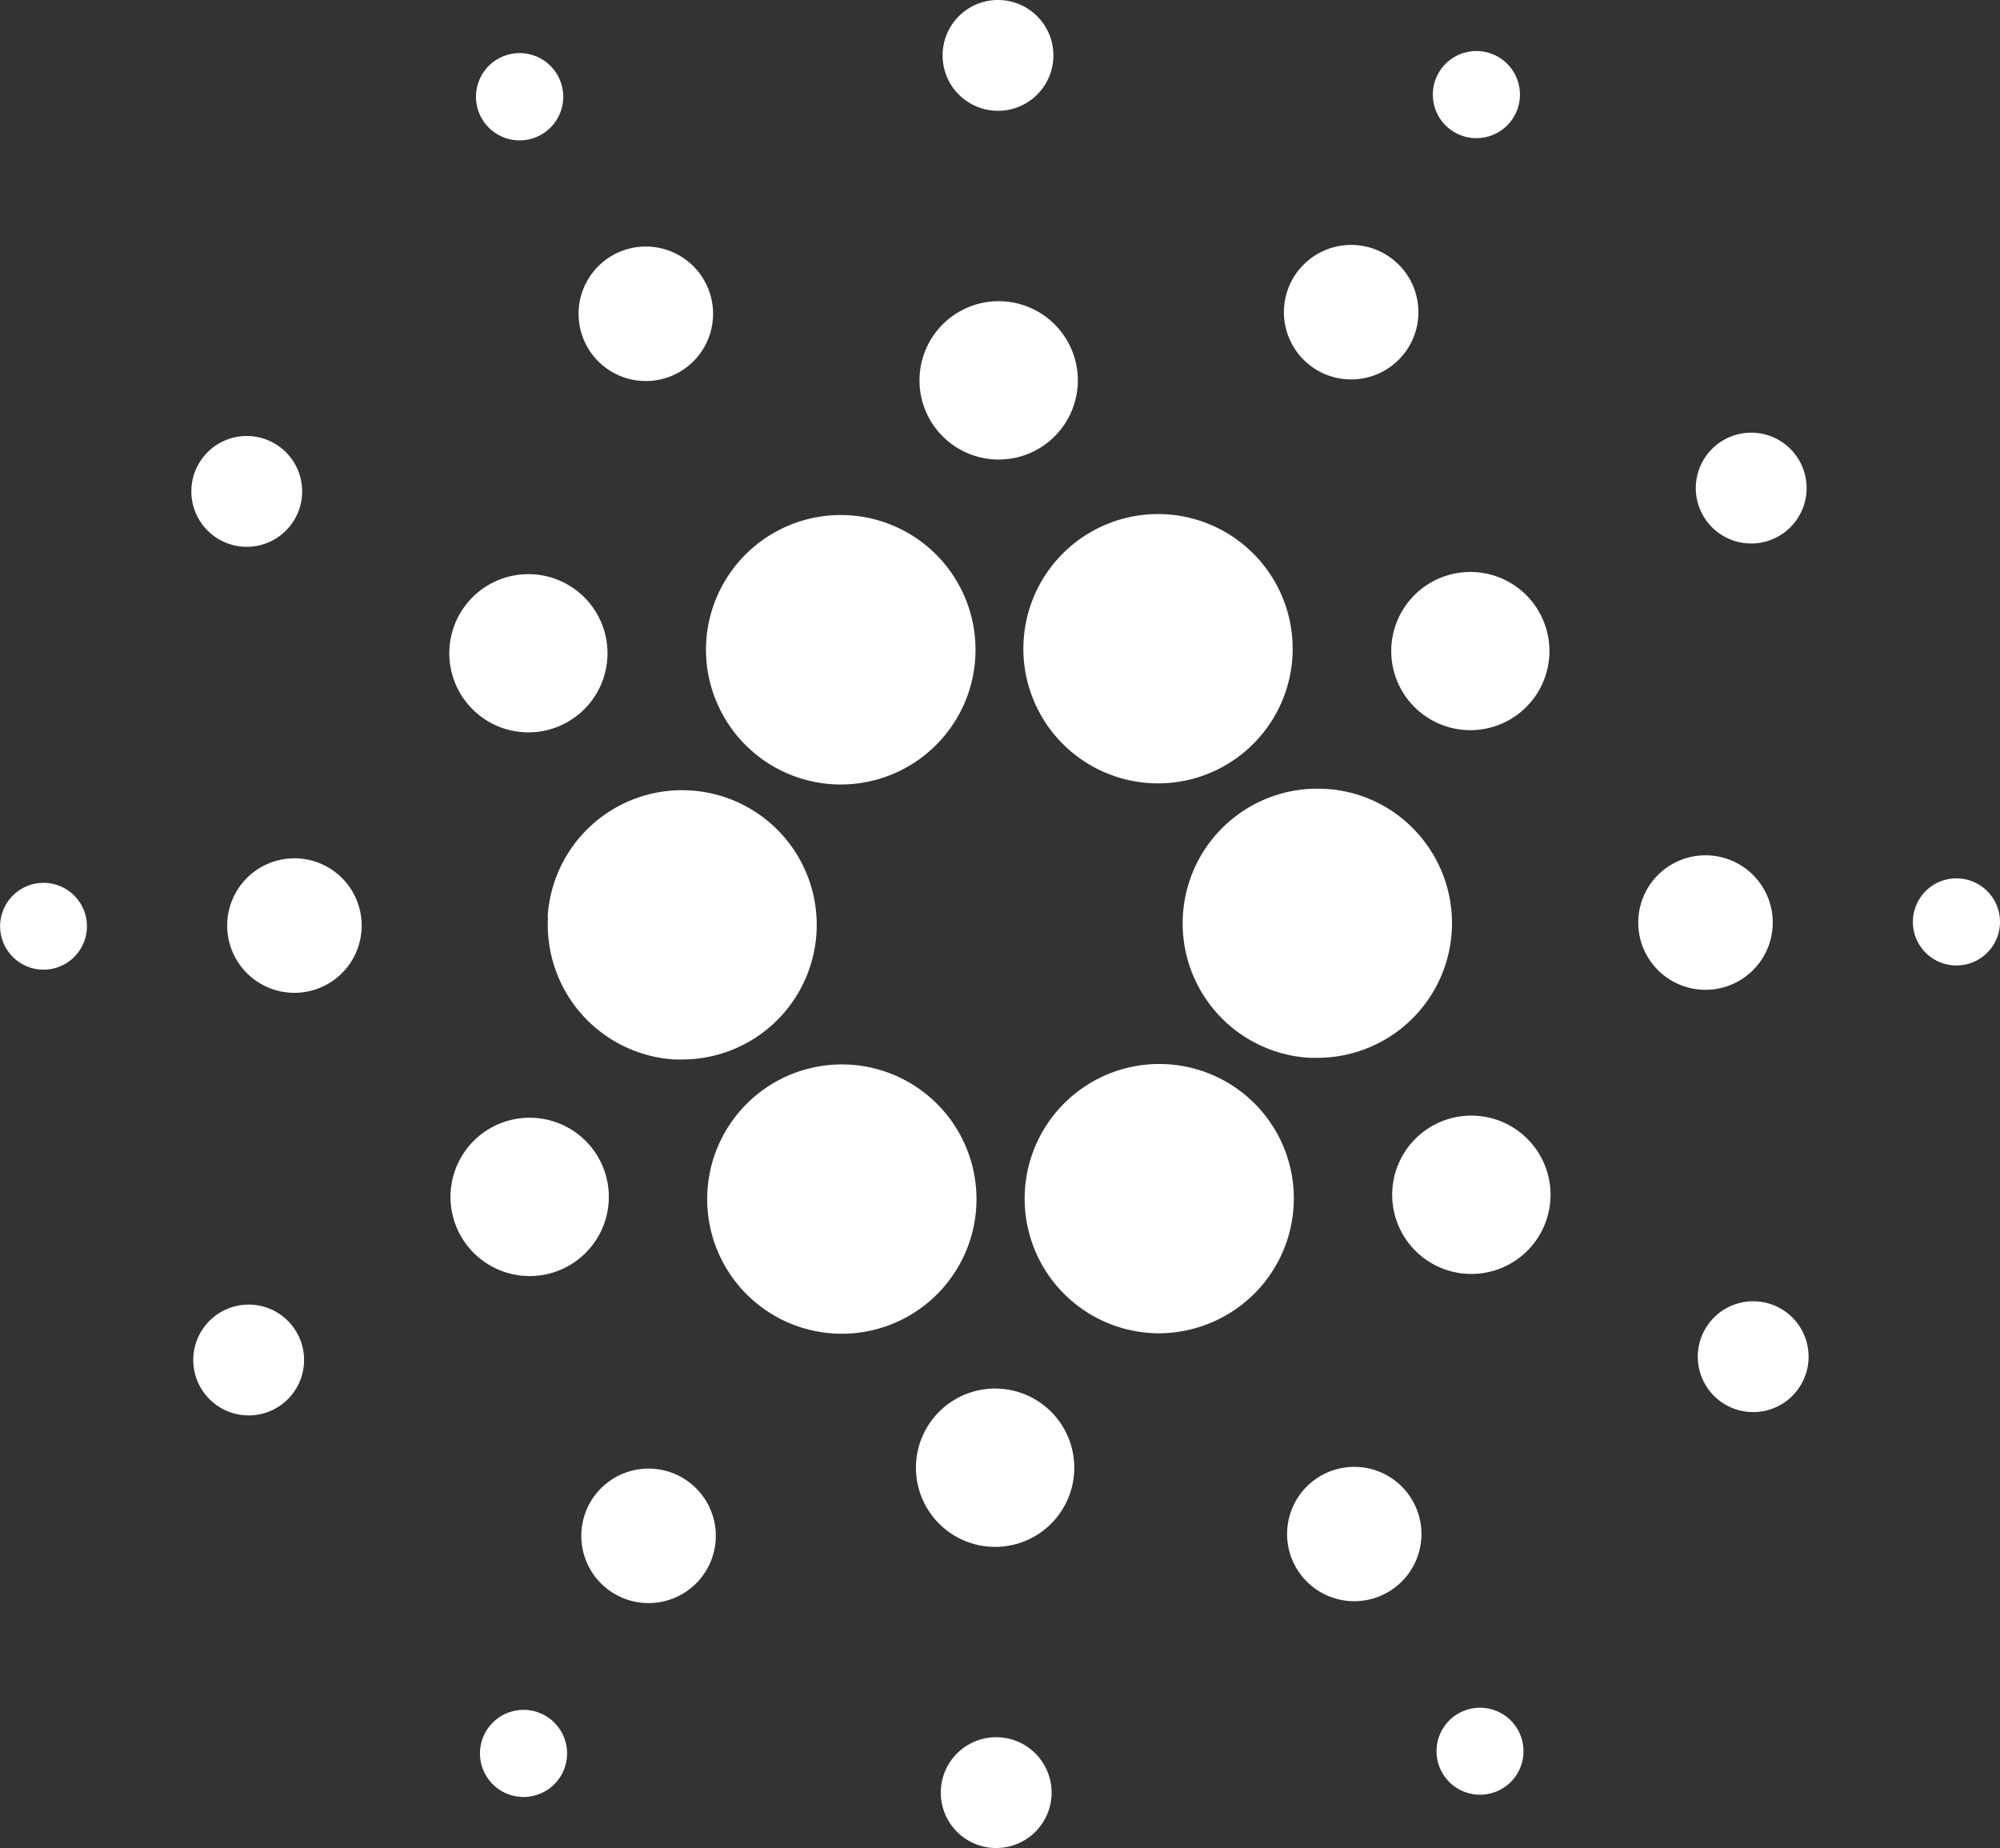 <svg xmlns="http://www.w3.org/2000/svg" width="342.181" height="316.181" viewBox="0 0 342.181 316.181">
  <rect x="0" y="0" width="342.181" height="316.181" fill="#333333" stroke="none"/>
  <g id="Layer_2" data-name="Layer 2" transform="translate(-0.01 -0.002)">
    <g id="Layer_1" data-name="Layer 1" transform="translate(0.01 0.002)">
      <path id="Path_22032" data-name="Path 22032" d="M74.5,129.1a23.087,23.087,0,0,0,21.7,24.371h1.259A23.037,23.037,0,1,0,74.44,129.115Z" transform="translate(19.257 27.798)" fill="#fff"/>
      <path id="Path_22033" data-name="Path 22033" d="M7.865,120A7.427,7.427,0,1,0,13,122.473,7.44,7.44,0,0,0,7.865,120Z" transform="translate(-0.01 31.057)" fill="#fff"/>
      <path id="Path_22034" data-name="Path 22034" d="M75.563,21.326a7.465,7.465,0,1,0-5.722.448A7.452,7.452,0,0,0,75.563,21.326Z" transform="translate(16.737 1.872)" fill="#fff"/>
      <path id="Path_22035" data-name="Path 22035" d="M95.332,55.289a11.506,11.506,0,1,0-15.459-5.1A11.506,11.506,0,0,0,95.332,55.289Z" transform="translate(20.344 8.671)" fill="#fff"/>
      <path id="Path_22036" data-name="Path 22036" d="M30.288,76.658a9.479,9.479,0,1,0-2.719-13.117,9.479,9.479,0,0,0,2.719,13.117Z" transform="translate(6.722 15.336)" fill="#fff"/>
      <path id="Path_22037" data-name="Path 22037" d="M43.039,116.674a11.506,11.506,0,1,0,10.839,12.148A11.506,11.506,0,0,0,43.039,116.674Z" transform="translate(7.983 30.194)" fill="#fff"/>
      <path id="Path_22038" data-name="Path 22038" d="M31.48,178.33a9.479,9.479,0,1,0,12.74,4.192,9.479,9.479,0,0,0-12.74-4.192Z" transform="translate(6.789 45.894)" fill="#fff"/>
      <path id="Path_22039" data-name="Path 22039" d="M67.2,102.9a13.533,13.533,0,1,0-5.842-8.569A13.545,13.545,0,0,0,67.2,102.9Z" transform="translate(15.797 20.193)" fill="#fff"/>
      <path id="Path_22040" data-name="Path 22040" d="M179.736,54.443a11.506,11.506,0,1,0-4.985-7.28,11.518,11.518,0,0,0,4.985,7.28Z" transform="translate(45.159 8.611)" fill="#fff"/>
      <path id="Path_22041" data-name="Path 22041" d="M198.113,20.624a7.452,7.452,0,1,0-2.153-10.31,7.452,7.452,0,0,0,2.153,10.31Z" transform="translate(50.398 1.793)" fill="#fff"/>
      <path id="Path_22042" data-name="Path 22042" d="M185.11,107.228a23.043,23.043,0,1,0-2.644,46.011H183.8a23.037,23.037,0,0,0,17.171-38.382,22.76,22.76,0,0,0-15.861-7.629Z" transform="translate(41.597 27.744)" fill="#fff"/>
      <path id="Path_22043" data-name="Path 22043" d="M98.412,103.372A23.05,23.05,0,1,0,99.4,80.955a22.949,22.949,0,0,0-.987,22.417Z" transform="translate(24.83 18.117)" fill="#fff"/>
      <path id="Path_22044" data-name="Path 22044" d="M244.238,76.75a9.479,9.479,0,1,0-12.74-4.2,9.479,9.479,0,0,0,12.74,4.2Z" transform="translate(59.649 15.219)" fill="#fff"/>
      <path id="Path_22045" data-name="Path 22045" d="M196.533,79.189a13.533,13.533,0,1,0,10.34-.77,13.545,13.545,0,0,0-10.34.77Z" transform="translate(48.931 20.12)" fill="#fff"/>
      <path id="Path_22046" data-name="Path 22046" d="M137.058,18.945a9.479,9.479,0,1,0-8.925-10,9.479,9.479,0,0,0,8.925,10Z" transform="translate(33.151 -0.002)" fill="#fff"/>
      <path id="Path_22047" data-name="Path 22047" d="M137.769,68.006A13.545,13.545,0,1,0,125,53.706a13.545,13.545,0,0,0,12.765,14.3Z" transform="translate(32.34 10.594)" fill="#fff"/>
      <path id="Path_22048" data-name="Path 22048" d="M80.88,177.553a13.545,13.545,0,1,0-18.19-5.992A13.545,13.545,0,0,0,80.88,177.553Z" transform="translate(15.838 39.319)" fill="#fff"/>
      <path id="Path_22049" data-name="Path 22049" d="M142.865,80.281a23.037,23.037,0,1,0,19.3-10.411A23.037,23.037,0,0,0,142.865,80.281Z" transform="translate(35.993 18.083)" fill="#fff"/>
      <path id="Path_22050" data-name="Path 22050" d="M182.877,157.275a23.037,23.037,0,1,0-20.57,33.41,23.288,23.288,0,0,0,10.373-2.518,23.05,23.05,0,0,0,10.2-30.892Z" transform="translate(36.038 37.429)" fill="#fff"/>
      <path id="Path_22051" data-name="Path 22051" d="M210.2,153.847a13.545,13.545,0,1,0,3.89,18.757A13.545,13.545,0,0,0,210.2,153.847Z" transform="translate(48.969 39.245)" fill="#fff"/>
      <path id="Path_22052" data-name="Path 22052" d="M245.658,128.4a11.506,11.506,0,1,0-12.148,10.839A11.506,11.506,0,0,0,245.658,128.4Z" transform="translate(57.625 30.088)" fill="#fff"/>
      <path id="Path_22053" data-name="Path 22053" d="M267.871,119.393a7.452,7.452,0,1,0,7.012,7.868,7.452,7.452,0,0,0-7.012-7.868Z" transform="translate(67.286 30.899)" fill="#fff"/>
      <path id="Path_22054" data-name="Path 22054" d="M245.427,178.409a9.479,9.479,0,1,0,2.732,13.13,9.479,9.479,0,0,0-2.732-13.13Z" transform="translate(59.719 45.777)" fill="#fff"/>
      <path id="Path_22055" data-name="Path 22055" d="M76.783,233.611a7.452,7.452,0,1,0,2.14,10.323,7.452,7.452,0,0,0-2.14-10.323Z" transform="translate(16.876 60.152)" fill="#fff"/>
      <path id="Path_22056" data-name="Path 22056" d="M199.333,232.9a7.44,7.44,0,1,0,5.688-.428A7.452,7.452,0,0,0,199.333,232.9Z" transform="translate(50.524 60.078)" fill="#fff"/>
      <path id="Path_22057" data-name="Path 22057" d="M138.43,180.333a23.037,23.037,0,1,0-19.286,10.411A23.037,23.037,0,0,0,138.43,180.333Z" transform="translate(24.869 37.445)" fill="#fff"/>
      <path id="Path_22058" data-name="Path 22058" d="M96.821,201.476a11.506,11.506,0,1,0,3.323,15.937,11.506,11.506,0,0,0-3.323-15.937Z" transform="translate(20.441 51.664)" fill="#fff"/>
      <path id="Path_22059" data-name="Path 22059" d="M137.89,236.123a9.479,9.479,0,1,0,8.925,10.008A9.479,9.479,0,0,0,137.89,236.123Z" transform="translate(33.088 61.114)" fill="#fff"/>
      <path id="Path_22060" data-name="Path 22060" d="M138.864,188.745a13.545,13.545,0,1,0,12.7,14.288A13.545,13.545,0,0,0,138.864,188.745Z" transform="translate(32.214 48.848)" fill="#fff"/>
      <path id="Path_22061" data-name="Path 22061" d="M181.217,200.618a11.493,11.493,0,1,0,8.78-.691,11.519,11.519,0,0,0-8.78.691Z" transform="translate(45.263 51.603)" fill="#fff"/>
    </g>
  </g>
</svg>
